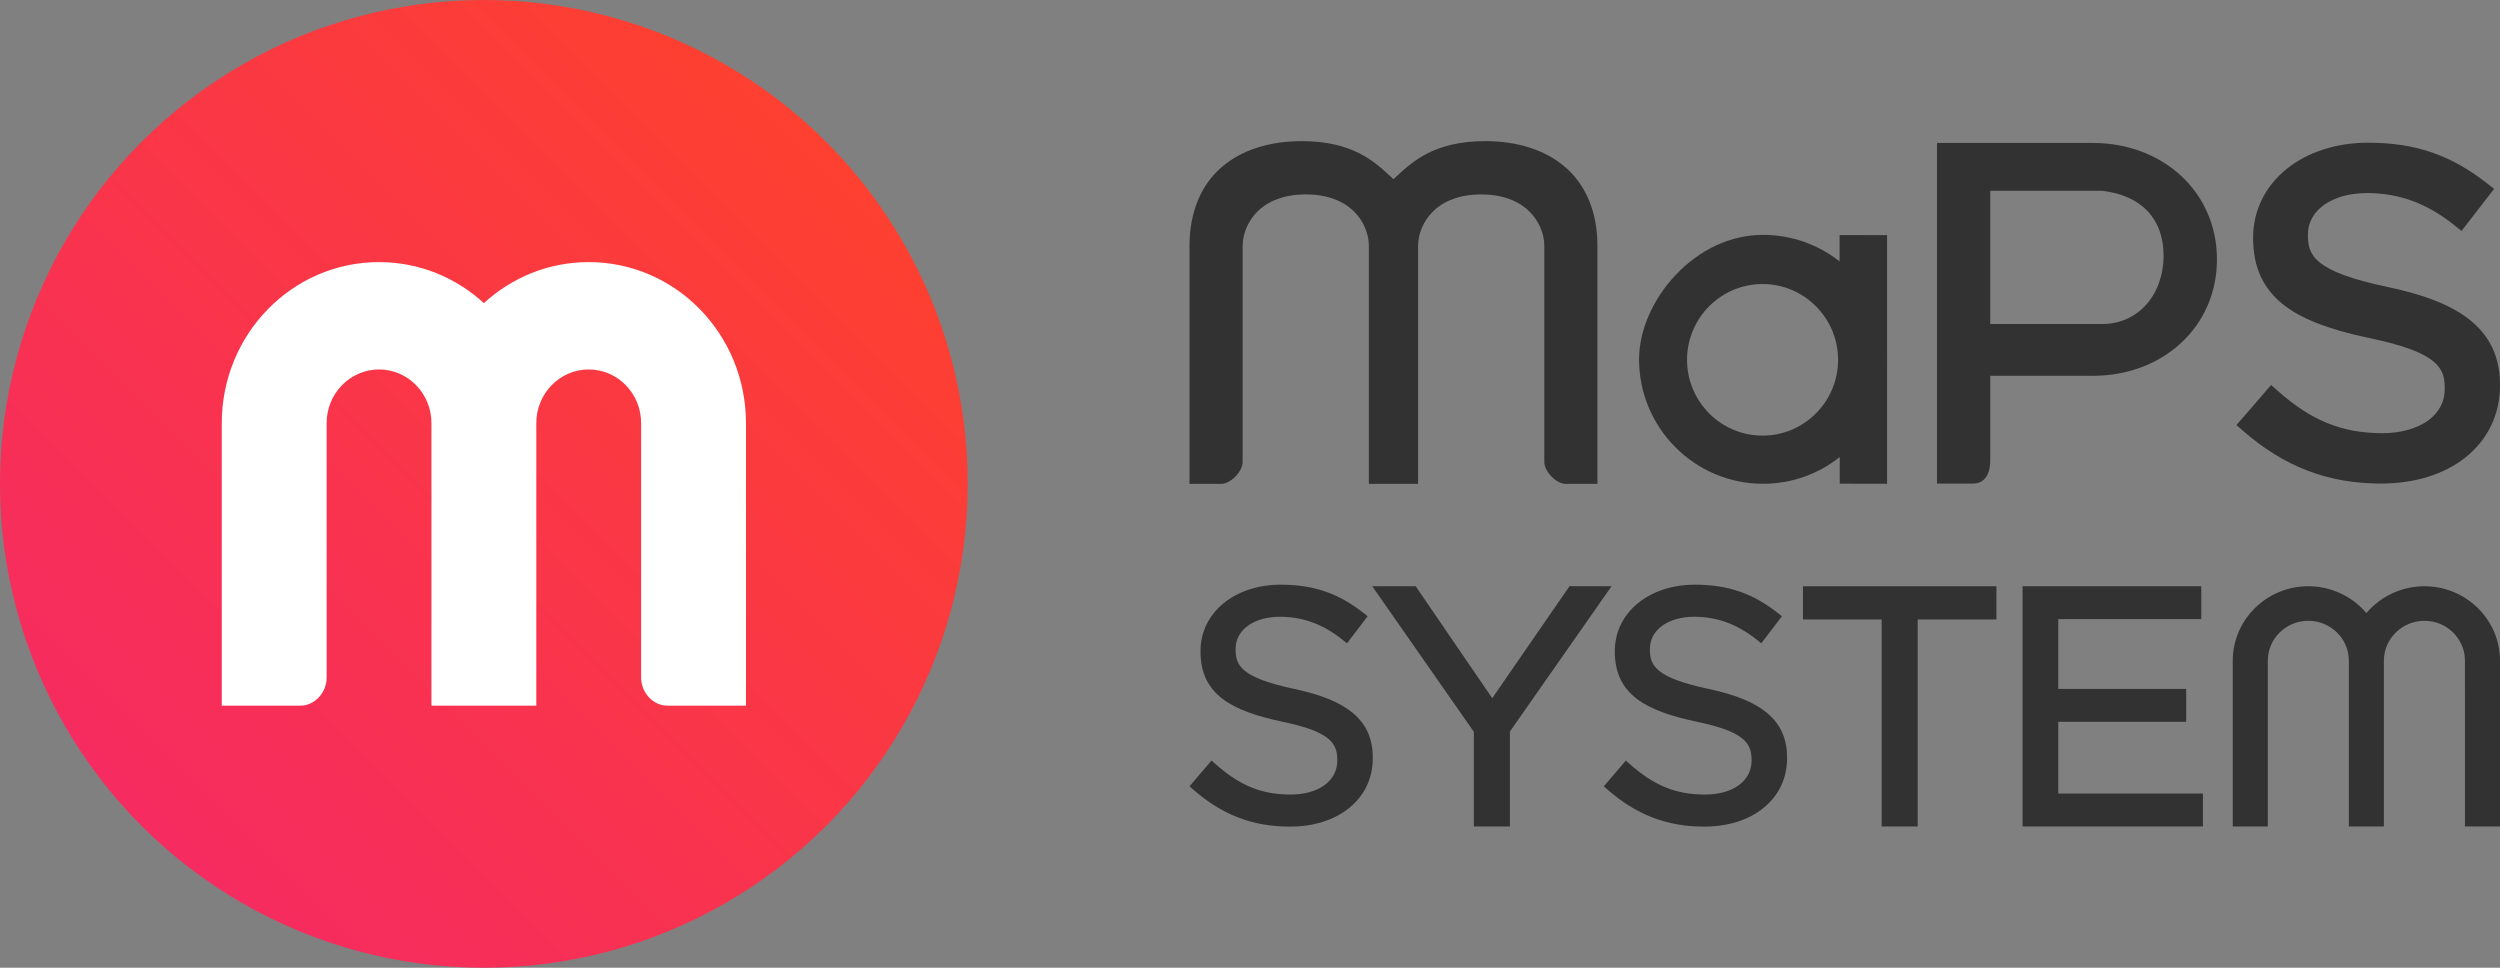 <?xml version="1.0" encoding="utf-8"?>
<!-- Generator: Adobe Illustrator 23.0.1, SVG Export Plug-In . SVG Version: 6.00 Build 0)  -->
<svg version="1.1" id="PAGE1_x5F_EXT" xmlns="http://www.w3.org/2000/svg" xmlns:xlink="http://www.w3.org/1999/xlink" x="0px"
	 y="0px" viewBox="0 0 124 48" style="enable-background:new 0 0 124 48;" xml:space="preserve">
<rect x="0" y="0" width="124" height="48" fill="#808080" stroke="none"/>
<style type="text/css">
	.st0{fill:#323232;}
	.st1{fill:url(#SVGID_1_);}
	.st2{fill:#FFFFFF;}
</style>
<path class="st0" d="M79.233,24h-1.578c-0.464,0-1.057-0.612-1.057-1.091v-10.71
	c0-0.593-0.261-1.216-0.697-1.667c-0.563-0.582-1.405-0.889-2.435-0.889
	c-1.029,0-1.87,0.307-2.433,0.889c-0.436,0.451-0.697,1.074-0.697,1.667V24h-2.44V12.198
	c0-0.593-0.26-1.216-0.697-1.667c-0.563-0.582-1.405-0.889-2.434-0.889
	c-1.029,0-1.87,0.307-2.433,0.889c-0.436,0.451-0.697,1.074-0.697,1.667v10.71
	c0,0.479-0.592,1.091-1.056,1.091H59V12.198c0-1.682,0.569-3.048,1.646-3.952
	C61.618,7.431,62.975,7,64.57,7c2.513,0,3.608,1.016,4.407,1.759c0.047,0.044,0.093,0.087,0.139,0.128
	c0.045-0.042,0.092-0.084,0.139-0.128C70.055,8.016,71.15,7,73.661,7c1.595,0,2.953,0.431,3.925,1.247
	c1.077,0.903,1.646,2.27,1.646,3.952V24z"/>
<path class="st0" d="M97.871,23.985h-1.797V7.091h7.742c1.665,0,3.207,0.571,4.341,1.607
	c1.163,1.063,1.804,2.543,1.804,4.168c0,1.624-0.641,3.104-1.804,4.167
	c-1.134,1.036-2.676,1.607-4.341,1.607h-5.099v4.179C98.716,23.56,98.408,23.985,97.871,23.985z
	 M98.716,16.071h5.556c1.762,0,3.041-1.43,3.041-3.4c0-1.819-1.11-2.988-3.047-3.207h-5.55V16.071z
	"/>
<path class="st0" d="M93.6,17.822c0-0.03-0.001-0.059-0.001-0.089v-6.069l-2.355-0.006v1.309
	c-1.046-0.825-2.364-1.318-3.795-1.318c-1.59,0-3.136,0.712-4.352,2.006
	c-1.127,1.198-1.8,2.755-1.8,4.167c0,3.404,2.76,6.173,6.152,6.173
	c1.434,0,2.755-0.495,3.802-1.324v1.319l2.348,0.005v-6.083
	C93.599,17.881,93.6,17.852,93.6,17.822z M87.422,21.607c-2.065,0-3.745-1.687-3.745-3.76
	c0-2.073,1.68-3.759,3.745-3.759c2.066,0,3.746,1.686,3.746,3.759
	C91.169,19.921,89.488,21.607,87.422,21.607z"/>
<path class="st0" d="M118.092,23.984c-2.613,0-4.779-0.826-6.818-2.598l-0.347-0.302l1.72-1.987
	l0.347,0.305c0.839,0.739,1.602,1.237,2.403,1.569c0.835,0.346,1.739,0.515,2.766,0.515
	c0.928,0,1.746-0.232,2.305-0.654c0.517-0.391,0.791-0.919,0.791-1.527v-0.044
	c0-0.978-0.278-1.783-3.78-2.501c-2.01-0.427-3.36-0.957-4.249-1.669
	c-0.992-0.794-1.475-1.863-1.475-3.266v-0.046c0-1.324,0.588-2.529,1.655-3.394
	c1.04-0.843,2.477-1.307,4.046-1.307c2.329,0,4.09,0.6,5.89,2.007l0.362,0.283l-1.616,2.085
	l-0.363-0.289c-1.363-1.083-2.735-1.588-4.318-1.588c-1.73,0-2.938,0.842-2.938,2.047v0.044
	c0,0.986,0.292,1.802,3.965,2.569c1.923,0.408,3.235,0.944,4.131,1.685
	C123.532,16.72,124,17.755,124,19.085v0.043c0,1.42-0.607,2.684-1.71,3.558
	C121.219,23.535,119.767,23.984,118.092,23.984z"/>
<path class="st0" d="M74.892,40.992h-1.789V36.299l-5.04-7.222h2.154l3.798,5.553l3.831-5.553h2.086
	l-5.041,7.207V40.992z"/>
<path class="st0" d="M84.52,41c-1.843,0-3.37-0.589-4.805-1.853l-0.166-0.146l1.094-1.278l0.176,0.157
	c1.218,1.087,2.304,1.53,3.751,1.53c1.381,0,2.309-0.676,2.309-1.682V37.696
	c0-0.886-0.43-1.425-2.78-1.912c-2.405-0.517-4.005-1.304-4.005-3.461v-0.034
	c0-0.923,0.406-1.763,1.143-2.367C81.961,29.328,82.966,29,84.065,29c1.641,0,2.88,0.427,4.146,1.429
	l0.173,0.137l-1.025,1.342l-0.185-0.148c-0.992-0.797-1.99-1.168-3.142-1.168
	c-1.293,0-2.196,0.652-2.196,1.586v0.032c0,0.762,0.214,1.391,2.911,1.961
	c1.356,0.291,2.28,0.672,2.907,1.197c0.662,0.554,0.984,1.274,0.984,2.199v0.031
	c0,1.006-0.408,1.865-1.181,2.485C86.71,40.683,85.694,41,84.52,41z"/>
<path class="st0" d="M63.971,41c-1.843,0-3.37-0.589-4.805-1.853L59,39l1.093-1.278l0.176,0.157
	c1.218,1.087,2.305,1.53,3.751,1.53c1.381,0,2.31-0.676,2.31-1.682V37.696
	c0-0.886-0.43-1.425-2.78-1.912c-2.405-0.517-4.005-1.304-4.005-3.461v-0.034
	c0-0.922,0.406-1.763,1.143-2.367C61.413,29.328,62.418,29,63.517,29c1.641,0,2.881,0.427,4.146,1.429
	l0.173,0.137l-1.026,1.342l-0.185-0.148c-0.992-0.797-1.99-1.168-3.142-1.168
	c-1.293,0-2.196,0.652-2.196,1.586v0.032c0,0.762,0.214,1.391,2.911,1.961
	c1.356,0.291,2.28,0.672,2.907,1.197c0.662,0.554,0.984,1.274,0.984,2.199v0.031
	c0,1.006-0.408,1.865-1.181,2.485C66.162,40.683,65.146,41,63.971,41z"/>
<path class="st0" d="M95.118,40.992h-1.787V30.726h-3.904v-1.648h9.595v1.648h-3.904V40.992z"/>
<path class="st0" d="M109.265,40.992h-8.946V29.077h8.865v1.631h-7.094v3.462h6.345v1.631h-6.345v3.559
	h7.175V40.992z"/>
<path class="st0" d="M124,40.992h-1.738l-0.001-8.286c-0.036-1.062-0.923-1.914-2.009-1.914
	c-1.109,0-2.011,0.888-2.011,1.98v8.22h-1.738V32.772c0-1.092-0.902-1.981-2.01-1.981
	c-1.108,0-2.01,0.888-2.01,1.981v8.22h-1.738V32.772c0-2.037,1.681-3.695,3.748-3.695
	c1.115,0,2.17,0.492,2.88,1.331c0.709-0.838,1.764-1.331,2.88-1.331
	c2.066,0,3.748,1.658,3.748,3.695V40.992z"/>
<g>
	<g>
		<linearGradient id="SVGID_1_" gradientUnits="userSpaceOnUse" x1="7.029" y1="40.971" x2="40.971" y2="7.029">
			<stop  offset="0" style="stop-color:#F62B60"/>
			<stop  offset="1" style="stop-color:#FD4030"/>
		</linearGradient>
		<circle class="st1" cx="24" cy="24" r="24"/>
		<path class="st2" d="M37,23.734V35h-3.9c-0.715,0-1.3-0.654-1.3-1.387v-9.879v-2.747
			c0-1.47-1.163-2.662-2.599-2.662c-1.436,0-2.6,1.192-2.6,2.662V35h-5.201V20.987
			c0-1.47-1.163-2.662-2.599-2.662c-1.435,0-2.6,1.192-2.6,2.662v2.747v9.879
			c0,0.733-0.585,1.387-1.301,1.387H11V23.734v-2.747C11,16.576,14.492,13,18.8,13
			c1.998,0,3.82,0.77,5.2,2.035C25.38,13.77,27.202,13,29.2,13C33.508,13,37,16.576,37,20.987
			V23.734z"/>
	</g>
</g>
</svg>
